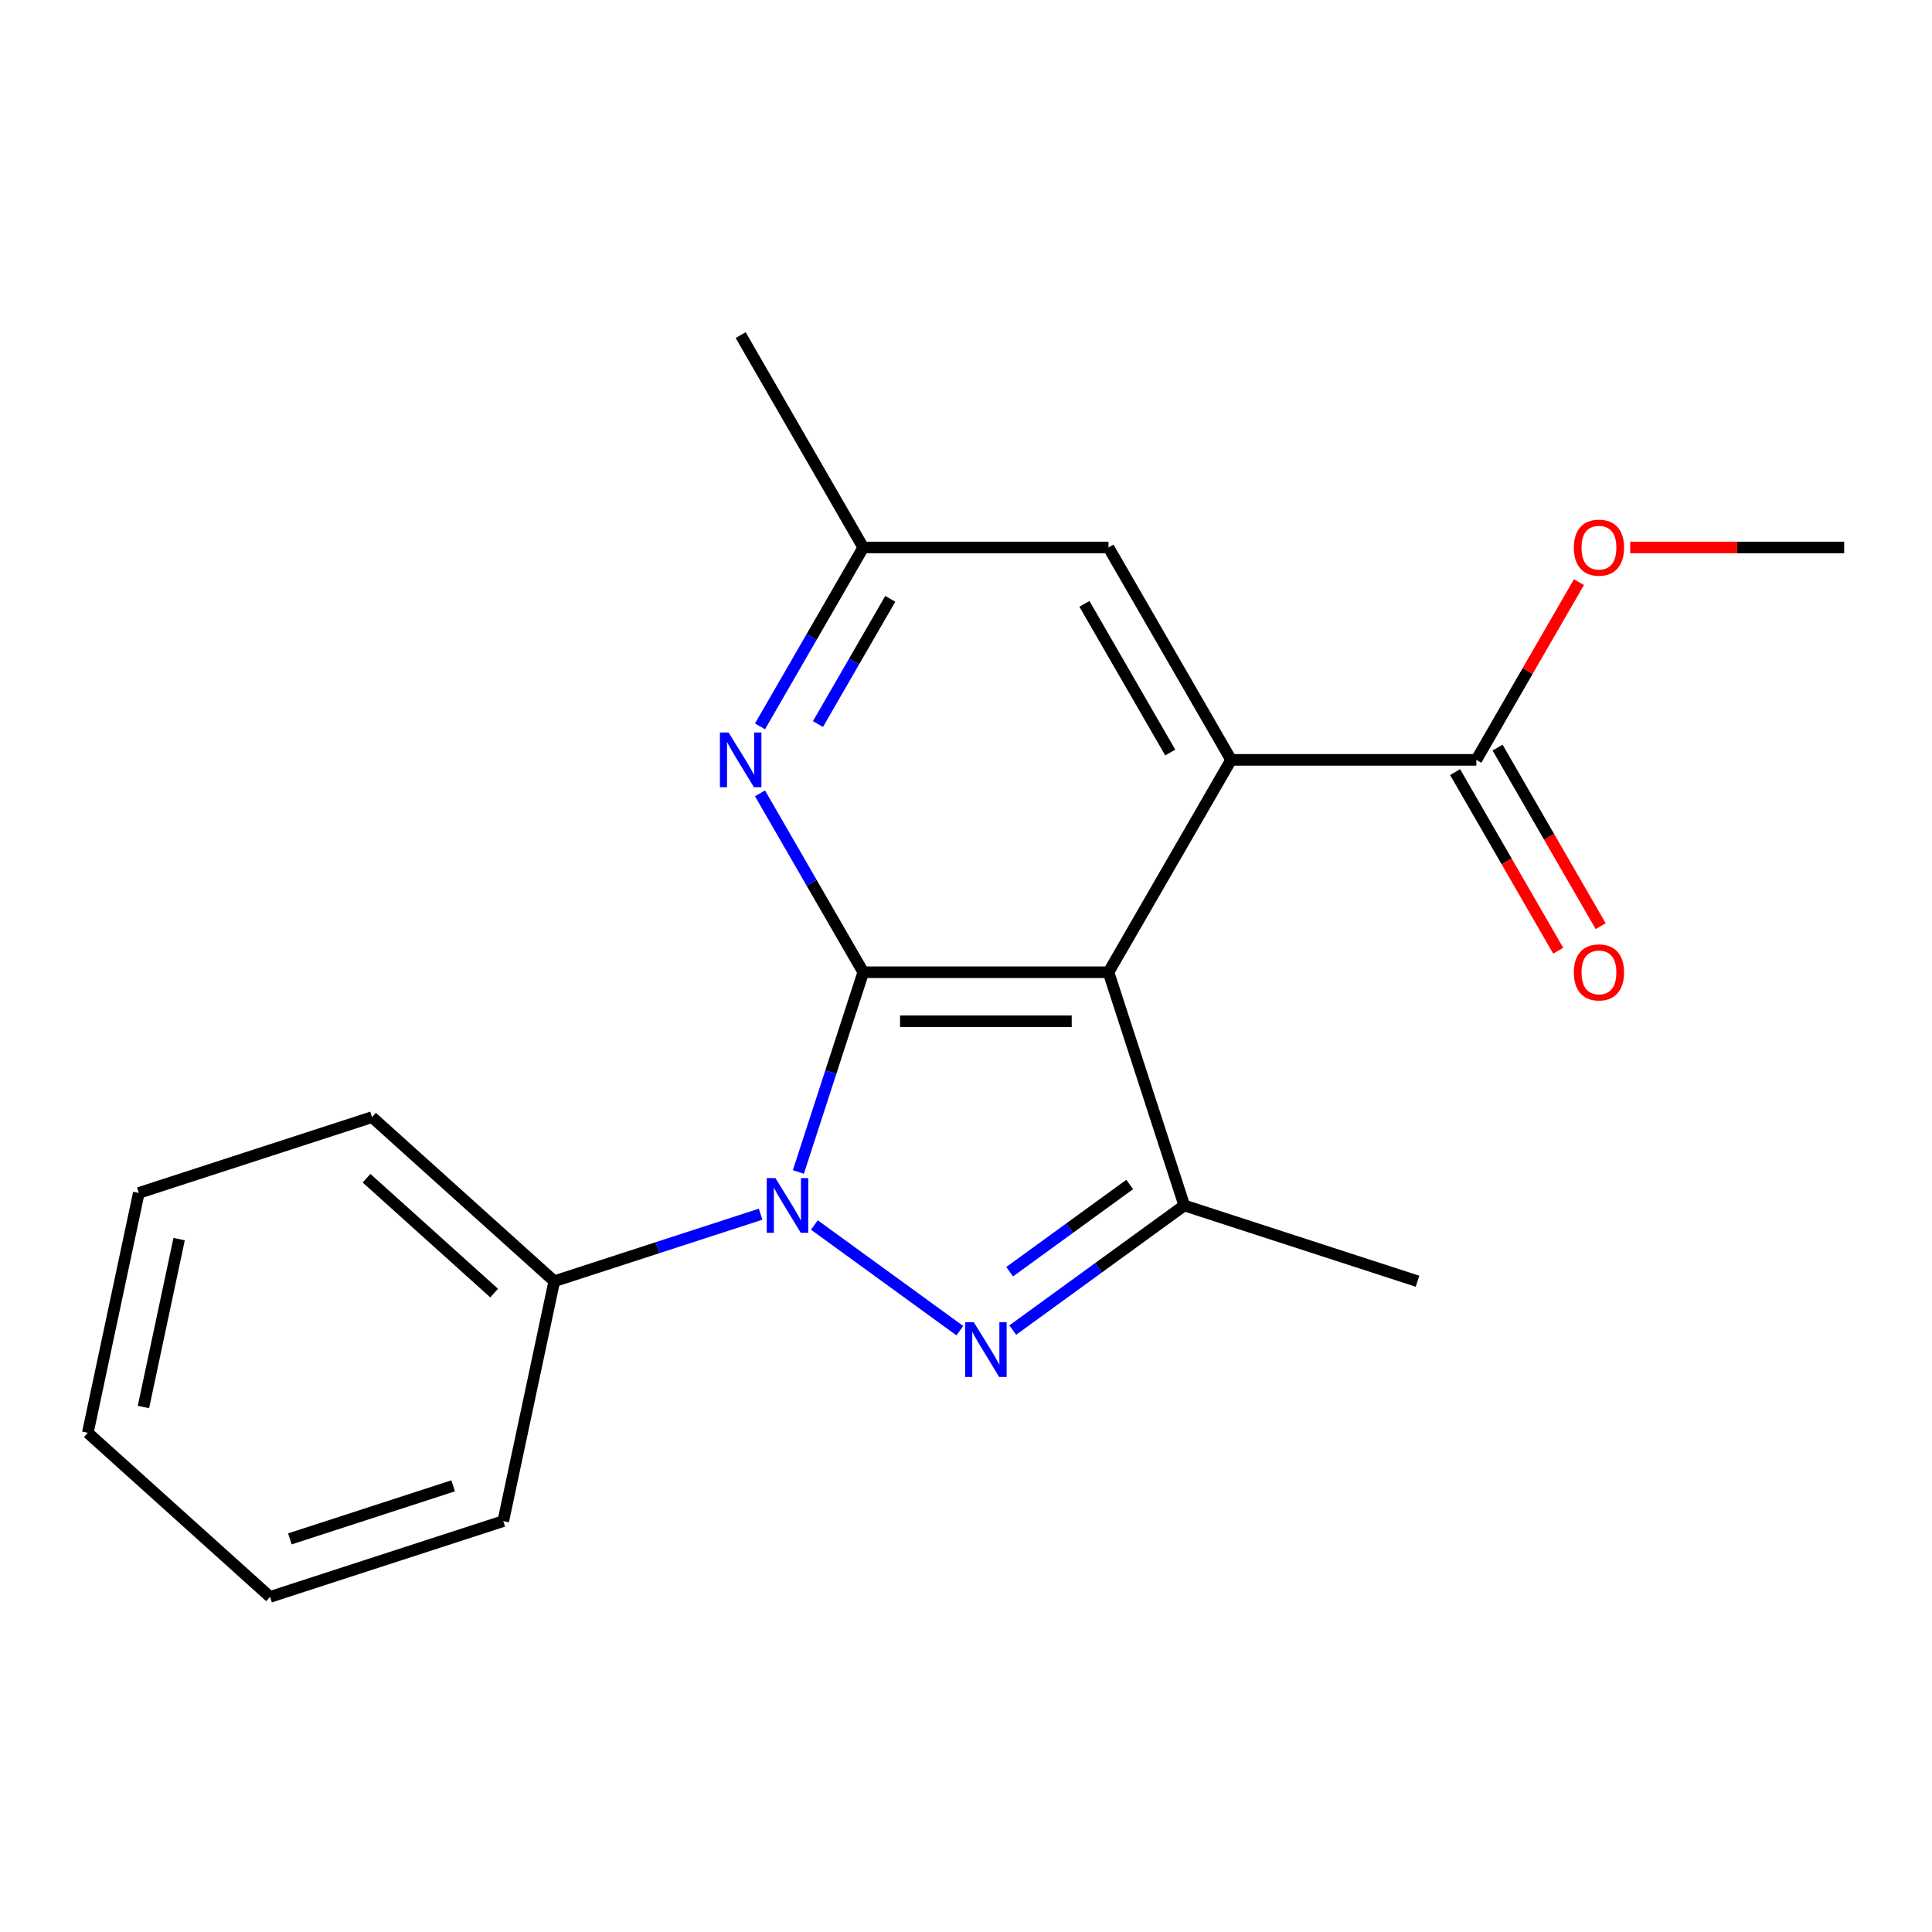 <?xml version='1.0' encoding='iso-8859-1'?>
<svg version='1.1' baseProfile='full'
              xmlns='http://www.w3.org/2000/svg'
                      xmlns:rdkit='http://www.rdkit.org/xml'
                      xmlns:xlink='http://www.w3.org/1999/xlink'
                  xml:space='preserve'
width='1000px' height='1000px' viewBox='0 0 1000 1000'>
<!-- END OF HEADER -->
<rect style='opacity:1.0;fill:#FFFFFF;stroke:none' width='1000' height='1000' x='0' y='0'> </rect>
<path class='bond-0' d='M 446.828,503.226 L 430.033,554.918' style='fill:none;fill-rule:evenodd;stroke:#000000;stroke-width:6px;stroke-linecap:butt;stroke-linejoin:miter;stroke-opacity:1' />
<path class='bond-0' d='M 430.033,554.918 L 413.237,606.61' style='fill:none;fill-rule:evenodd;stroke:#0000FF;stroke-width:6px;stroke-linecap:butt;stroke-linejoin:miter;stroke-opacity:1' />
<path class='bond-1' d='M 446.828,503.226 L 573.758,503.226' style='fill:none;fill-rule:evenodd;stroke:#000000;stroke-width:6px;stroke-linecap:butt;stroke-linejoin:miter;stroke-opacity:1' />
<path class='bond-1' d='M 465.868,528.612 L 554.718,528.612' style='fill:none;fill-rule:evenodd;stroke:#000000;stroke-width:6px;stroke-linecap:butt;stroke-linejoin:miter;stroke-opacity:1' />
<path class='bond-5' d='M 446.828,503.226 L 420.1,456.931' style='fill:none;fill-rule:evenodd;stroke:#000000;stroke-width:6px;stroke-linecap:butt;stroke-linejoin:miter;stroke-opacity:1' />
<path class='bond-5' d='M 420.1,456.931 L 393.371,410.636' style='fill:none;fill-rule:evenodd;stroke:#0000FF;stroke-width:6px;stroke-linecap:butt;stroke-linejoin:miter;stroke-opacity:1' />
<path class='bond-2' d='M 421.518,634.052 L 496.81,688.754' style='fill:none;fill-rule:evenodd;stroke:#0000FF;stroke-width:6px;stroke-linecap:butt;stroke-linejoin:miter;stroke-opacity:1' />
<path class='bond-8' d='M 393.692,628.464 L 340.29,645.815' style='fill:none;fill-rule:evenodd;stroke:#0000FF;stroke-width:6px;stroke-linecap:butt;stroke-linejoin:miter;stroke-opacity:1' />
<path class='bond-8' d='M 340.29,645.815 L 286.888,663.167' style='fill:none;fill-rule:evenodd;stroke:#000000;stroke-width:6px;stroke-linecap:butt;stroke-linejoin:miter;stroke-opacity:1' />
<path class='bond-3' d='M 573.758,503.226 L 612.981,623.943' style='fill:none;fill-rule:evenodd;stroke:#000000;stroke-width:6px;stroke-linecap:butt;stroke-linejoin:miter;stroke-opacity:1' />
<path class='bond-4' d='M 573.758,503.226 L 637.222,393.302' style='fill:none;fill-rule:evenodd;stroke:#000000;stroke-width:6px;stroke-linecap:butt;stroke-linejoin:miter;stroke-opacity:1' />
<path class='bond-20' d='M 524.206,688.442 L 568.594,656.193' style='fill:none;fill-rule:evenodd;stroke:#0000FF;stroke-width:6px;stroke-linecap:butt;stroke-linejoin:miter;stroke-opacity:1' />
<path class='bond-20' d='M 568.594,656.193 L 612.981,623.943' style='fill:none;fill-rule:evenodd;stroke:#000000;stroke-width:6px;stroke-linecap:butt;stroke-linejoin:miter;stroke-opacity:1' />
<path class='bond-20' d='M 522.601,658.23 L 553.672,635.655' style='fill:none;fill-rule:evenodd;stroke:#0000FF;stroke-width:6px;stroke-linecap:butt;stroke-linejoin:miter;stroke-opacity:1' />
<path class='bond-20' d='M 553.672,635.655 L 584.743,613.081' style='fill:none;fill-rule:evenodd;stroke:#000000;stroke-width:6px;stroke-linecap:butt;stroke-linejoin:miter;stroke-opacity:1' />
<path class='bond-12' d='M 612.981,623.943 L 733.698,663.167' style='fill:none;fill-rule:evenodd;stroke:#000000;stroke-width:6px;stroke-linecap:butt;stroke-linejoin:miter;stroke-opacity:1' />
<path class='bond-6' d='M 637.222,393.302 L 764.152,393.302' style='fill:none;fill-rule:evenodd;stroke:#000000;stroke-width:6px;stroke-linecap:butt;stroke-linejoin:miter;stroke-opacity:1' />
<path class='bond-21' d='M 637.222,393.302 L 573.758,283.379' style='fill:none;fill-rule:evenodd;stroke:#000000;stroke-width:6px;stroke-linecap:butt;stroke-linejoin:miter;stroke-opacity:1' />
<path class='bond-21' d='M 605.718,389.507 L 561.293,312.56' style='fill:none;fill-rule:evenodd;stroke:#000000;stroke-width:6px;stroke-linecap:butt;stroke-linejoin:miter;stroke-opacity:1' />
<path class='bond-9' d='M 393.371,375.969 L 420.1,329.674' style='fill:none;fill-rule:evenodd;stroke:#0000FF;stroke-width:6px;stroke-linecap:butt;stroke-linejoin:miter;stroke-opacity:1' />
<path class='bond-9' d='M 420.1,329.674 L 446.828,283.379' style='fill:none;fill-rule:evenodd;stroke:#000000;stroke-width:6px;stroke-linecap:butt;stroke-linejoin:miter;stroke-opacity:1' />
<path class='bond-9' d='M 423.375,374.774 L 442.085,342.367' style='fill:none;fill-rule:evenodd;stroke:#0000FF;stroke-width:6px;stroke-linecap:butt;stroke-linejoin:miter;stroke-opacity:1' />
<path class='bond-9' d='M 442.085,342.367 L 460.795,309.96' style='fill:none;fill-rule:evenodd;stroke:#000000;stroke-width:6px;stroke-linecap:butt;stroke-linejoin:miter;stroke-opacity:1' />
<path class='bond-10' d='M 753.159,399.649 L 779.842,445.864' style='fill:none;fill-rule:evenodd;stroke:#000000;stroke-width:6px;stroke-linecap:butt;stroke-linejoin:miter;stroke-opacity:1' />
<path class='bond-10' d='M 779.842,445.864 L 806.524,492.08' style='fill:none;fill-rule:evenodd;stroke:#FF0000;stroke-width:6px;stroke-linecap:butt;stroke-linejoin:miter;stroke-opacity:1' />
<path class='bond-10' d='M 775.144,386.956 L 801.826,433.171' style='fill:none;fill-rule:evenodd;stroke:#000000;stroke-width:6px;stroke-linecap:butt;stroke-linejoin:miter;stroke-opacity:1' />
<path class='bond-10' d='M 801.826,433.171 L 828.509,479.387' style='fill:none;fill-rule:evenodd;stroke:#FF0000;stroke-width:6px;stroke-linecap:butt;stroke-linejoin:miter;stroke-opacity:1' />
<path class='bond-11' d='M 764.152,393.302 L 790.707,347.307' style='fill:none;fill-rule:evenodd;stroke:#000000;stroke-width:6px;stroke-linecap:butt;stroke-linejoin:miter;stroke-opacity:1' />
<path class='bond-11' d='M 790.707,347.307 L 817.262,301.312' style='fill:none;fill-rule:evenodd;stroke:#FF0000;stroke-width:6px;stroke-linecap:butt;stroke-linejoin:miter;stroke-opacity:1' />
<path class='bond-7' d='M 573.758,283.379 L 446.828,283.379' style='fill:none;fill-rule:evenodd;stroke:#000000;stroke-width:6px;stroke-linecap:butt;stroke-linejoin:miter;stroke-opacity:1' />
<path class='bond-13' d='M 286.888,663.167 L 192.562,578.234' style='fill:none;fill-rule:evenodd;stroke:#000000;stroke-width:6px;stroke-linecap:butt;stroke-linejoin:miter;stroke-opacity:1' />
<path class='bond-13' d='M 255.753,669.292 L 189.724,609.84' style='fill:none;fill-rule:evenodd;stroke:#000000;stroke-width:6px;stroke-linecap:butt;stroke-linejoin:miter;stroke-opacity:1' />
<path class='bond-14' d='M 286.888,663.167 L 260.498,787.322' style='fill:none;fill-rule:evenodd;stroke:#000000;stroke-width:6px;stroke-linecap:butt;stroke-linejoin:miter;stroke-opacity:1' />
<path class='bond-15' d='M 446.828,283.379 L 383.364,173.455' style='fill:none;fill-rule:evenodd;stroke:#000000;stroke-width:6px;stroke-linecap:butt;stroke-linejoin:miter;stroke-opacity:1' />
<path class='bond-16' d='M 843.789,283.379 L 899.167,283.379' style='fill:none;fill-rule:evenodd;stroke:#FF0000;stroke-width:6px;stroke-linecap:butt;stroke-linejoin:miter;stroke-opacity:1' />
<path class='bond-16' d='M 899.167,283.379 L 954.545,283.379' style='fill:none;fill-rule:evenodd;stroke:#000000;stroke-width:6px;stroke-linecap:butt;stroke-linejoin:miter;stroke-opacity:1' />
<path class='bond-18' d='M 192.562,578.234 L 71.845,617.458' style='fill:none;fill-rule:evenodd;stroke:#000000;stroke-width:6px;stroke-linecap:butt;stroke-linejoin:miter;stroke-opacity:1' />
<path class='bond-17' d='M 260.498,787.322 L 139.781,826.545' style='fill:none;fill-rule:evenodd;stroke:#000000;stroke-width:6px;stroke-linecap:butt;stroke-linejoin:miter;stroke-opacity:1' />
<path class='bond-17' d='M 234.546,769.062 L 150.044,796.519' style='fill:none;fill-rule:evenodd;stroke:#000000;stroke-width:6px;stroke-linecap:butt;stroke-linejoin:miter;stroke-opacity:1' />
<path class='bond-19' d='M 139.781,826.545 L 45.455,741.613' style='fill:none;fill-rule:evenodd;stroke:#000000;stroke-width:6px;stroke-linecap:butt;stroke-linejoin:miter;stroke-opacity:1' />
<path class='bond-22' d='M 71.845,617.458 L 45.455,741.613' style='fill:none;fill-rule:evenodd;stroke:#000000;stroke-width:6px;stroke-linecap:butt;stroke-linejoin:miter;stroke-opacity:1' />
<path class='bond-22' d='M 92.717,641.359 L 74.244,728.268' style='fill:none;fill-rule:evenodd;stroke:#000000;stroke-width:6px;stroke-linecap:butt;stroke-linejoin:miter;stroke-opacity:1' />
<path  class='atom-1' d='M 401.345 609.783
L 410.625 624.783
Q 411.545 626.263, 413.025 628.943
Q 414.505 631.623, 414.585 631.783
L 414.585 609.783
L 418.345 609.783
L 418.345 638.103
L 414.465 638.103
L 404.505 621.703
Q 403.345 619.783, 402.105 617.583
Q 400.905 615.383, 400.545 614.703
L 400.545 638.103
L 396.865 638.103
L 396.865 609.783
L 401.345 609.783
' fill='#0000FF'/>
<path  class='atom-3' d='M 504.033 684.39
L 513.313 699.39
Q 514.233 700.87, 515.713 703.55
Q 517.193 706.23, 517.273 706.39
L 517.273 684.39
L 521.033 684.39
L 521.033 712.71
L 517.153 712.71
L 507.193 696.31
Q 506.033 694.39, 504.793 692.19
Q 503.593 689.99, 503.233 689.31
L 503.233 712.71
L 499.553 712.71
L 499.553 684.39
L 504.033 684.39
' fill='#0000FF'/>
<path  class='atom-6' d='M 377.104 379.142
L 386.384 394.142
Q 387.304 395.622, 388.784 398.302
Q 390.264 400.982, 390.344 401.142
L 390.344 379.142
L 394.104 379.142
L 394.104 407.462
L 390.224 407.462
L 380.264 391.062
Q 379.104 389.142, 377.864 386.942
Q 376.664 384.742, 376.304 384.062
L 376.304 407.462
L 372.624 407.462
L 372.624 379.142
L 377.104 379.142
' fill='#0000FF'/>
<path  class='atom-11' d='M 814.616 503.306
Q 814.616 496.506, 817.976 492.706
Q 821.336 488.906, 827.616 488.906
Q 833.896 488.906, 837.256 492.706
Q 840.616 496.506, 840.616 503.306
Q 840.616 510.186, 837.216 514.106
Q 833.816 517.986, 827.616 517.986
Q 821.376 517.986, 817.976 514.106
Q 814.616 510.226, 814.616 503.306
M 827.616 514.786
Q 831.936 514.786, 834.256 511.906
Q 836.616 508.986, 836.616 503.306
Q 836.616 497.746, 834.256 494.946
Q 831.936 492.106, 827.616 492.106
Q 823.296 492.106, 820.936 494.906
Q 818.616 497.706, 818.616 503.306
Q 818.616 509.026, 820.936 511.906
Q 823.296 514.786, 827.616 514.786
' fill='#FF0000'/>
<path  class='atom-12' d='M 814.616 283.459
Q 814.616 276.659, 817.976 272.859
Q 821.336 269.059, 827.616 269.059
Q 833.896 269.059, 837.256 272.859
Q 840.616 276.659, 840.616 283.459
Q 840.616 290.339, 837.216 294.259
Q 833.816 298.139, 827.616 298.139
Q 821.376 298.139, 817.976 294.259
Q 814.616 290.379, 814.616 283.459
M 827.616 294.939
Q 831.936 294.939, 834.256 292.059
Q 836.616 289.139, 836.616 283.459
Q 836.616 277.899, 834.256 275.099
Q 831.936 272.259, 827.616 272.259
Q 823.296 272.259, 820.936 275.059
Q 818.616 277.859, 818.616 283.459
Q 818.616 289.179, 820.936 292.059
Q 823.296 294.939, 827.616 294.939
' fill='#FF0000'/>
</svg>
